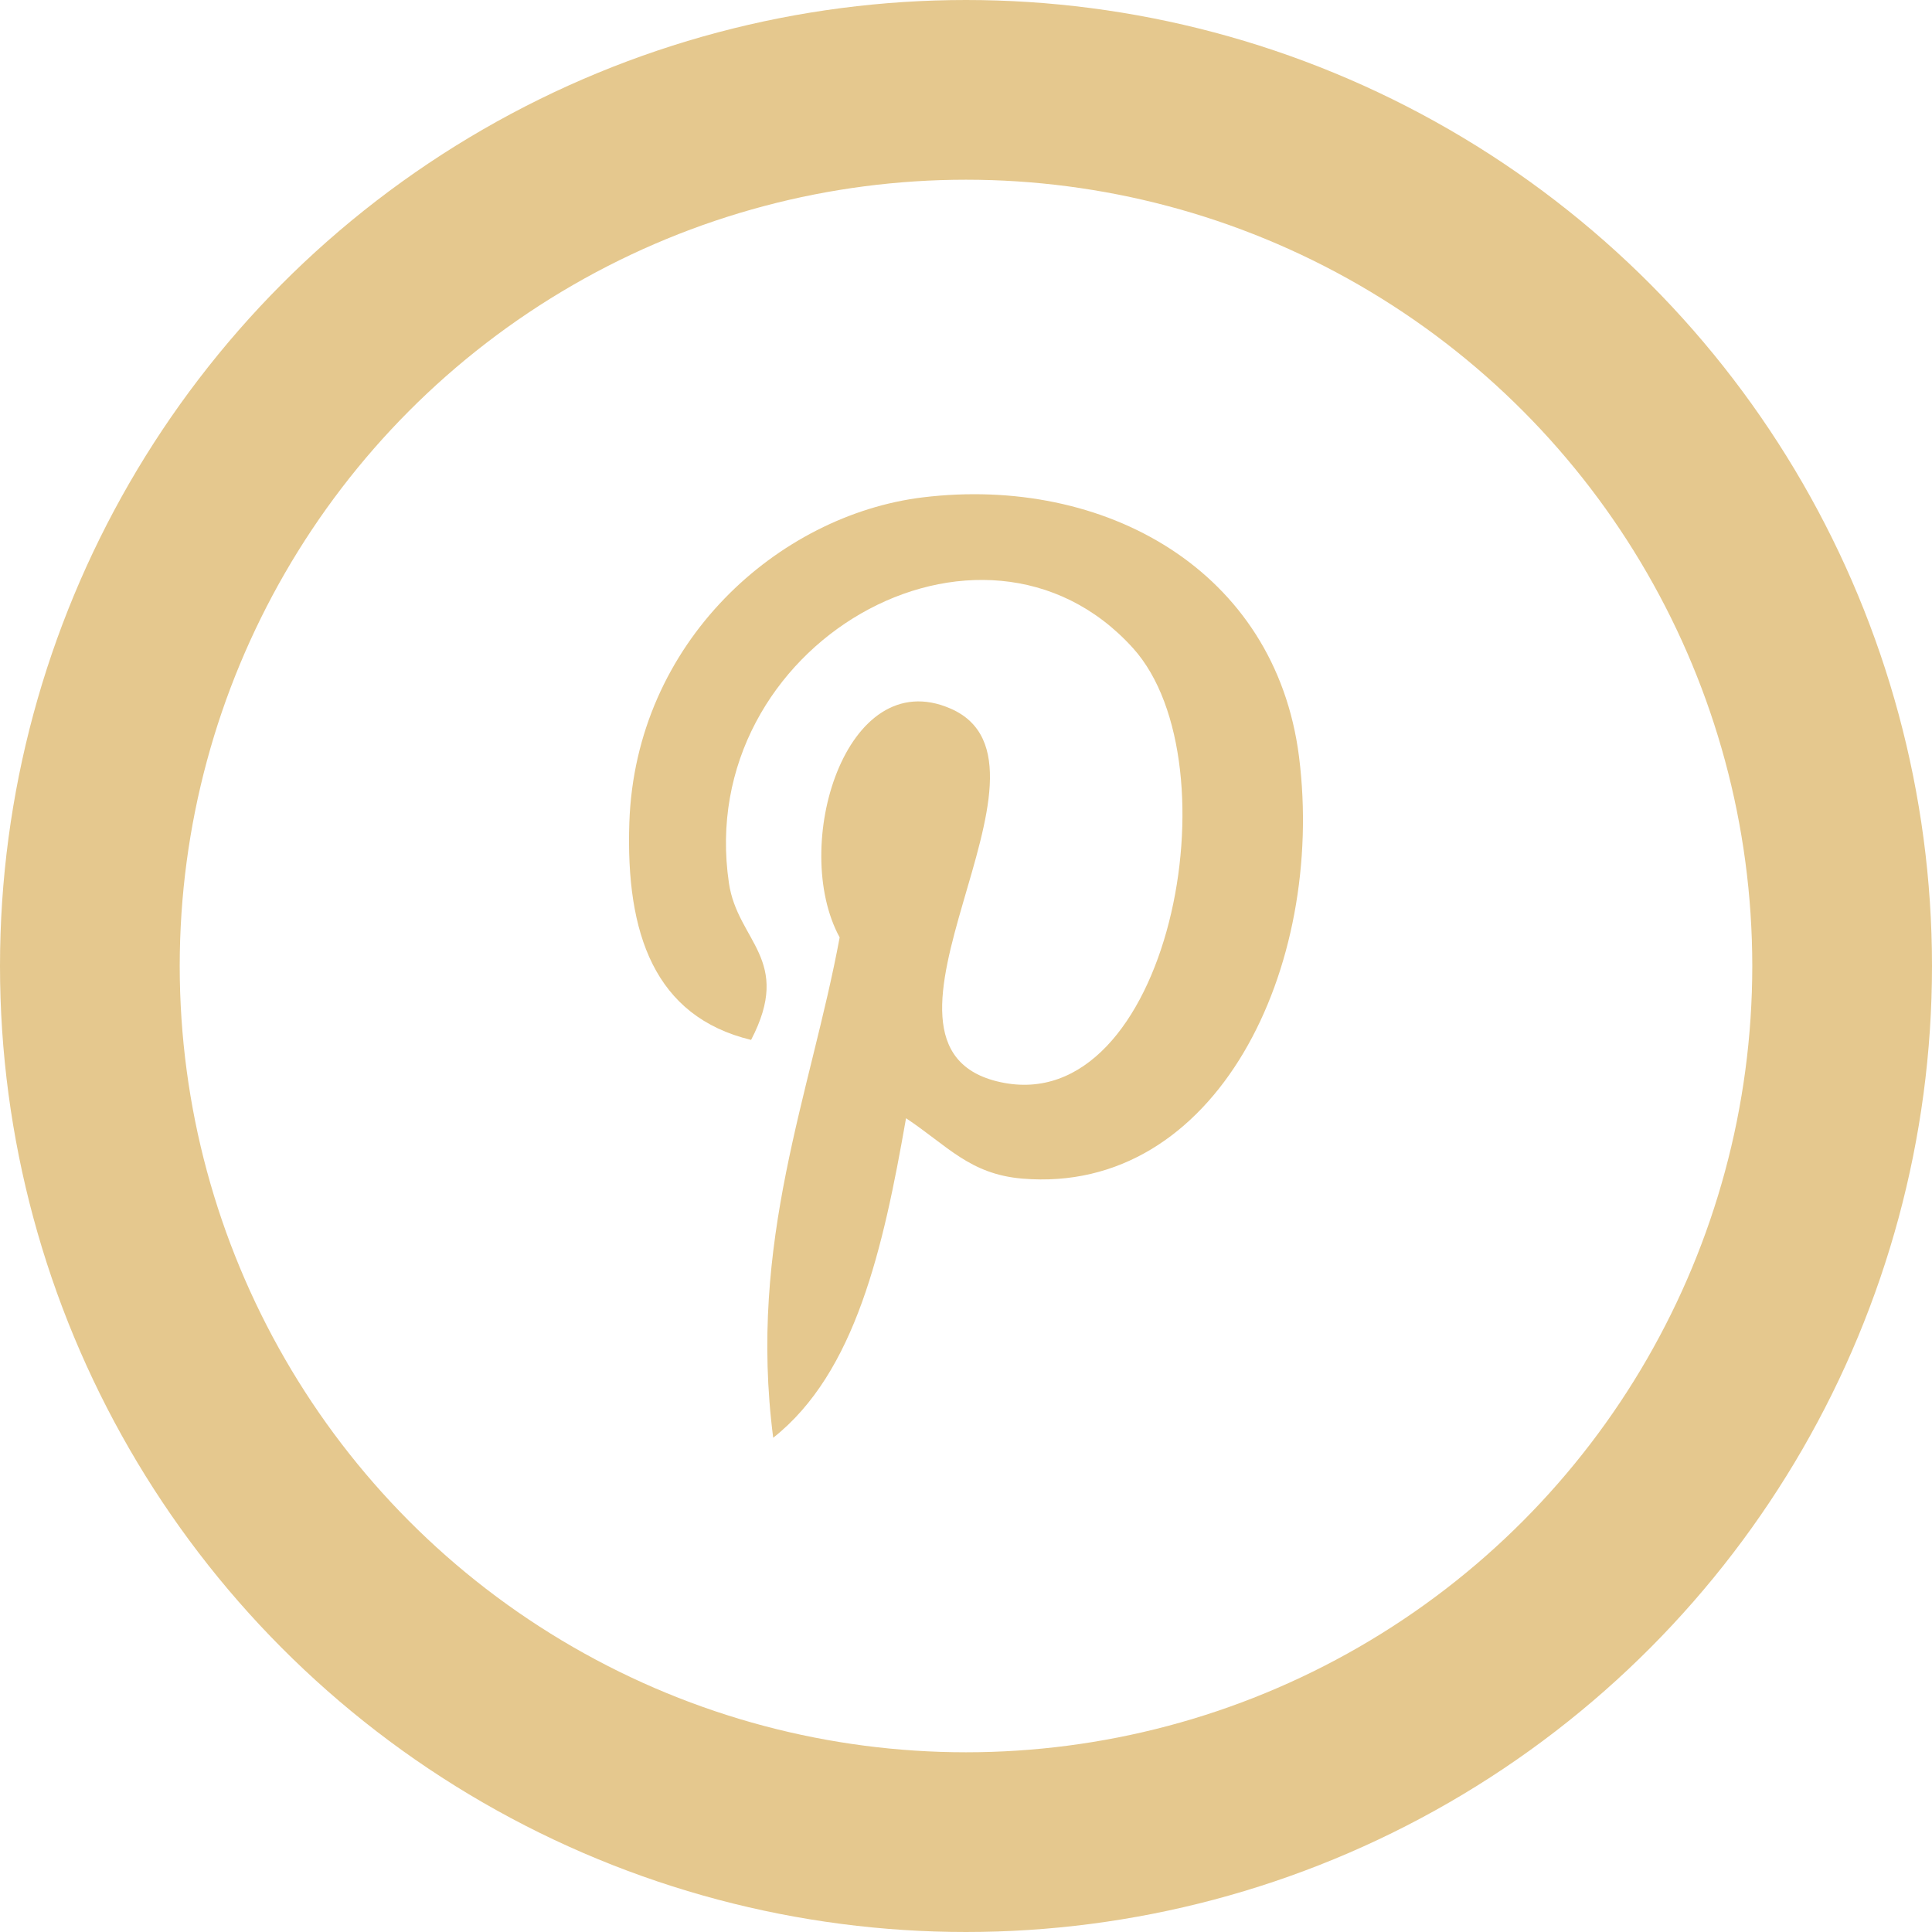 <svg width="43" height="43" viewBox="0 0 43 43" fill="none" xmlns="http://www.w3.org/2000/svg">
<path d="M20.165 24.89C19.659 27.779 19.043 30.551 17.209 32C16.645 27.632 18.041 24.348 18.688 20.864C17.584 18.84 18.821 14.762 21.15 15.768C24.018 17.003 18.668 23.298 22.262 24.084C26.01 24.907 27.542 16.998 25.216 14.424C21.857 10.711 15.434 14.34 16.224 19.657C16.417 20.959 17.65 21.352 16.717 23.145C14.567 22.626 13.925 20.778 14.007 18.315C14.14 14.283 17.332 11.463 20.536 11.07C24.586 10.577 28.386 12.692 28.912 16.841C29.502 21.524 27.084 26.597 22.752 26.232C21.581 26.133 21.084 25.497 20.165 24.888V24.89Z" fill="#E5C88E"/>
<circle cx="21.5" cy="21.5" r="19.5" stroke="#E5C88E" stroke-width="4"/>
</svg>

